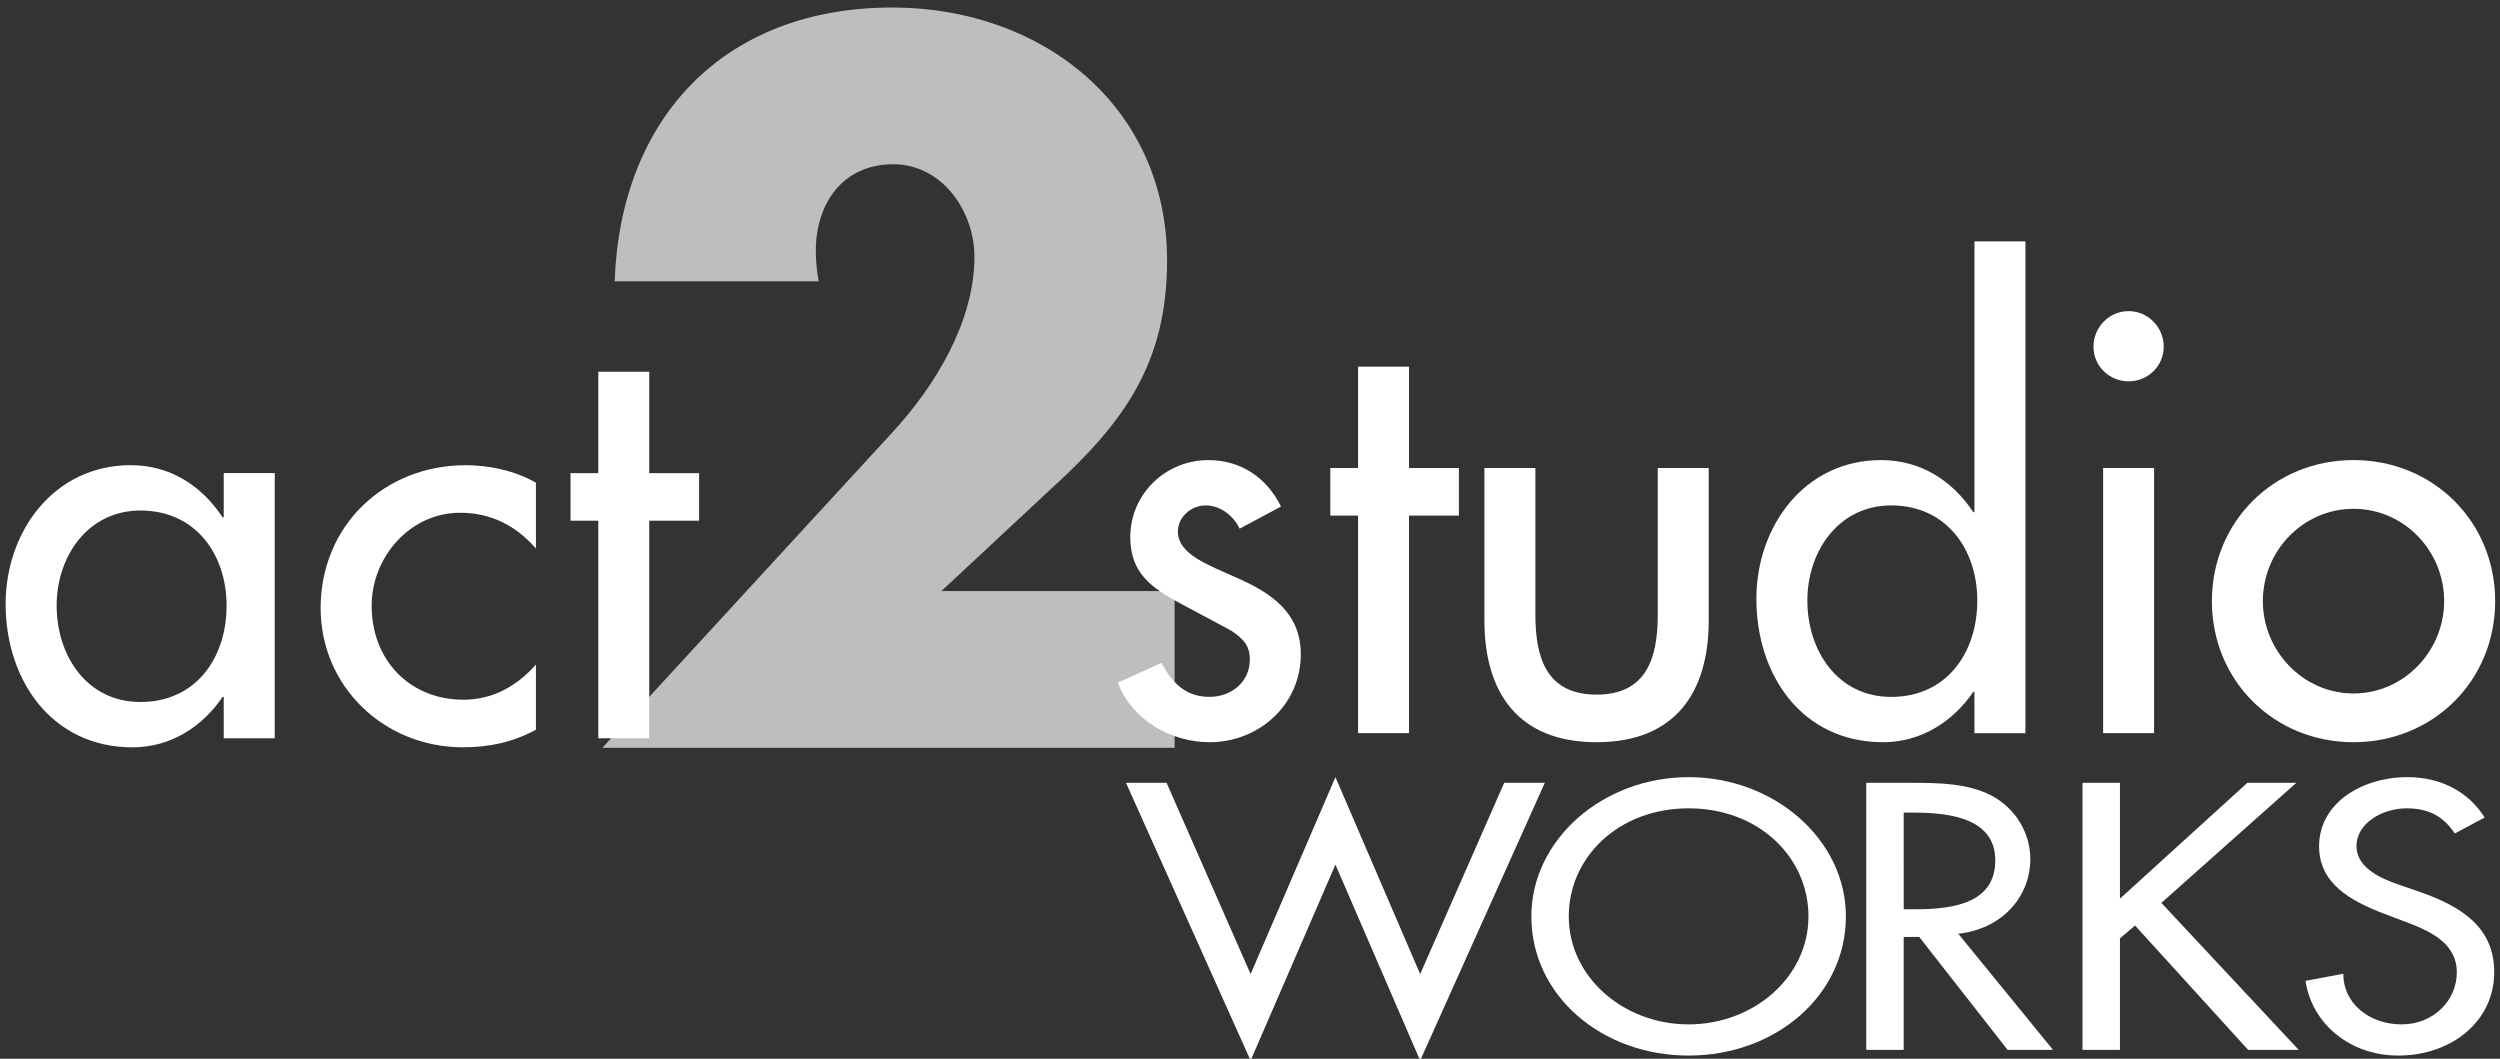 <?xml version="1.0" encoding="utf-8"?>
<!-- Generator: Adobe Illustrator 16.0.4, SVG Export Plug-In . SVG Version: 6.00 Build 0)  -->
<!DOCTYPE svg PUBLIC "-//W3C//DTD SVG 1.1//EN" "http://www.w3.org/Graphics/SVG/1.1/DTD/svg11.dtd">
<svg version="1.1" id="Layer_1" xmlns="http://www.w3.org/2000/svg" xmlns:xlink="http://www.w3.org/1999/xlink" x="0px" y="0px"
	 width="318px" height="134.667px" viewBox="0 0 318 134.667" enable-background="new 0 0 318 134.667" xml:space="preserve">
<rect x="0" y="0" width="318" height="134.667" fill="#333333" stroke="none"/>
<polygon fill="#FFFFFF" points="159.078,123.905 148.389,99.576 143.227,99.576 159.078,134.901 169.867,109.98 180.645,134.901 
	196.5,99.576 191.333,99.576 180.645,123.905 169.867,98.854 "/>
<g>
	<path fill="#FFFFFF" d="M234.797,116.56c0,10.095-8.966,17.707-20.006,17.707c-11.038,0-20.002-7.612-20.002-17.707
		c0-9.729,9.064-17.707,20.002-17.707C225.728,98.854,234.797,106.832,234.797,116.56 M230.036,116.56
		c0-7.48-6.281-13.741-15.245-13.741c-8.961,0-15.243,6.26-15.243,13.741c0,7.749,6.993,13.741,15.243,13.741
		C223.048,130.301,230.036,124.309,230.036,116.56"/>
	<path fill="#FFFFFF" d="M261.144,133.544h-5.777l-11.24-14.365h-1.976v14.365h-4.763V99.576h5.777
		c3.394,0,7.035,0.046,10.074,1.577c3.196,1.667,5.017,4.867,5.017,8.105c0,4.867-3.649,8.926-9.17,9.508L261.144,133.544z
		 M242.151,115.659h1.519c4.864,0,10.13-0.812,10.13-6.218c0-5.317-5.674-6.077-10.383-6.077h-1.265V115.659z"/>
	<polygon fill="#FFFFFF" points="285.863,99.576 292.09,99.576 274.925,114.847 292.393,133.544 285.963,133.544 271.579,117.729 
		269.657,119.357 269.657,133.544 264.894,133.544 264.894,99.576 269.657,99.576 269.657,114.308 	"/>
	<path fill="#FFFFFF" d="M312.251,106.015c-1.417-2.112-3.238-3.196-6.126-3.196c-3.036,0-6.382,1.849-6.382,4.819
		c0,2.661,2.938,4.055,5.319,4.867l2.731,0.943c5.42,1.896,9.471,4.552,9.471,10.231c0,6.171-5.367,10.587-12.202,10.587
		c-6.178,0-10.989-4.055-11.801-9.503l4.815-0.906c-0.054,3.74,3.288,6.443,7.392,6.443c4.102,0,7.04-3.064,7.04-6.622
		c0-3.651-3.292-5.228-6.584-6.443l-2.632-0.996c-4.36-1.666-8.305-3.871-8.305-8.602c0-5.496,5.467-8.785,11.24-8.785
		c4.254,0,7.746,1.849,9.822,5.134L312.251,106.015z"/>
	<path fill="#BCBEC0" d="M149.412,75.182v19.936H76.625l36.996-40.238c5.287-5.759,10.327-13.929,10.327-22.222
		c0-5.758-4.085-11.766-10.327-11.766c-6.369,0-9.851,4.923-9.851,11.047c0,1.202,0.125,2.521,0.364,3.844H78.188
		c0.721-20.781,13.932-34.828,35.313-34.828c18.976,0,34.951,12.488,34.951,32.185c0,12.976-5.406,20.537-14.654,28.947
		l-14.051,13.094H149.412z"/>
	<path fill="#FFFFFF" d="M34.948,93.907H28.46v-5.261h-0.146c-2.593,3.82-6.626,6.415-11.456,6.415
		c-10.303,0-16.142-8.579-16.142-18.232c0-9.222,6.127-17.66,15.926-17.66c4.975,0,9.006,2.595,11.671,6.636h0.146v-5.627h6.488
		V93.907z M28.822,77.045c0-6.557-3.966-12.108-10.954-12.108c-6.704,0-10.663,5.838-10.663,12.108
		c0,6.335,3.82,12.249,10.663,12.249C24.929,89.293,28.822,83.676,28.822,77.045"/>
	<path fill="#FFFFFF" d="M68.171,69.766c-2.596-2.957-5.768-4.543-9.654-4.543c-6.345,0-11.243,5.623-11.243,11.817
		c0,6.922,4.825,11.963,11.674,11.963c3.747,0,6.77-1.723,9.222-4.463v8.283c-2.957,1.586-5.911,2.233-9.295,2.233
		c-9.942,0-18.089-7.64-18.089-17.725c0-10.447,8.074-18.158,18.451-18.158c3.022,0,6.338,0.723,8.934,2.229V69.766z"/>
	<polygon fill="#FFFFFF" points="82.585,93.907 76.102,93.907 76.102,66.232 72.57,66.232 72.57,60.183 76.102,60.183 
		76.102,47.286 82.585,47.286 82.585,60.183 88.923,60.183 88.923,66.232 82.585,66.232 	"/>
	<path fill="#FFFFFF" d="M157.681,67.246c-0.793-1.662-2.45-2.957-4.325-2.957c-1.802,0-3.527,1.44-3.527,3.313
		c0,2.957,3.888,4.257,7.852,6.054c3.965,1.802,7.781,4.252,7.781,9.579c0,6.415-5.329,11.174-11.602,11.174
		c-4.897,0-9.872-2.812-11.674-7.57l5.552-2.516c1.37,2.516,3.027,4.318,6.122,4.318c2.738,0,5.118-1.873,5.118-4.749
		c0-1.802-0.864-2.671-2.38-3.68l-6.337-3.388c-3.748-2.018-6.488-3.886-6.488-8.5c0-5.477,4.47-9.799,9.944-9.799
		c4.109,0,7.424,2.229,9.227,5.909L157.681,67.246z"/>
	<polygon fill="#FFFFFF" points="179.229,93.254 172.746,93.254 172.746,65.584 169.214,65.584 169.214,59.535 172.746,59.535 
		172.746,46.638 179.229,46.638 179.229,59.535 185.57,59.535 185.57,65.584 179.229,65.584 	"/>
	<path fill="#FFFFFF" d="M195.301,59.53v18.669c0,5.401,1.368,10.156,7.786,10.156c6.411,0,7.779-4.754,7.779-10.156V59.53h6.483
		v19.387c0,9.222-4.32,15.492-14.262,15.492c-9.949,0-14.27-6.27-14.27-15.492V59.53H195.301z"/>
	<path fill="#FFFFFF" d="M251.15,87.994h-0.143c-2.595,3.82-6.699,6.416-11.456,6.416c-10.376,0-16.14-8.574-16.14-18.233
		c0-9.222,6.117-17.655,15.851-17.655c5.045,0,9.077,2.595,11.745,6.631h0.143V30.706h6.484v62.554h-6.484V87.994z M251.512,76.392
		c0-6.551-3.966-12.103-10.951-12.103c-6.704,0-10.665,5.838-10.665,12.103c0,6.341,3.815,12.254,10.665,12.254
		C247.619,88.646,251.512,83.028,251.512,76.392"/>
	<path fill="#FFFFFF" d="M275.226,44.109c0,2.454-2.018,4.397-4.465,4.397c-2.454,0-4.47-1.943-4.47-4.397
		c0-2.516,2.016-4.534,4.47-4.534C273.208,39.575,275.226,41.593,275.226,44.109 M273.999,93.254h-6.481V59.53h6.481V93.254z"/>
	<path fill="#FFFFFF" d="M317.384,76.467c0,10.161-7.927,17.942-18.017,17.942c-10.087,0-18.012-7.781-18.012-17.942
		c0-10.16,7.924-17.946,18.012-17.946C309.457,58.521,317.384,66.307,317.384,76.467 M287.836,76.467
		c0,6.335,5.121,11.742,11.531,11.742c6.416,0,11.529-5.407,11.529-11.742c0-6.416-5.113-11.747-11.529-11.747
		C292.957,64.721,287.836,70.052,287.836,76.467"/>
</g>
</svg>
